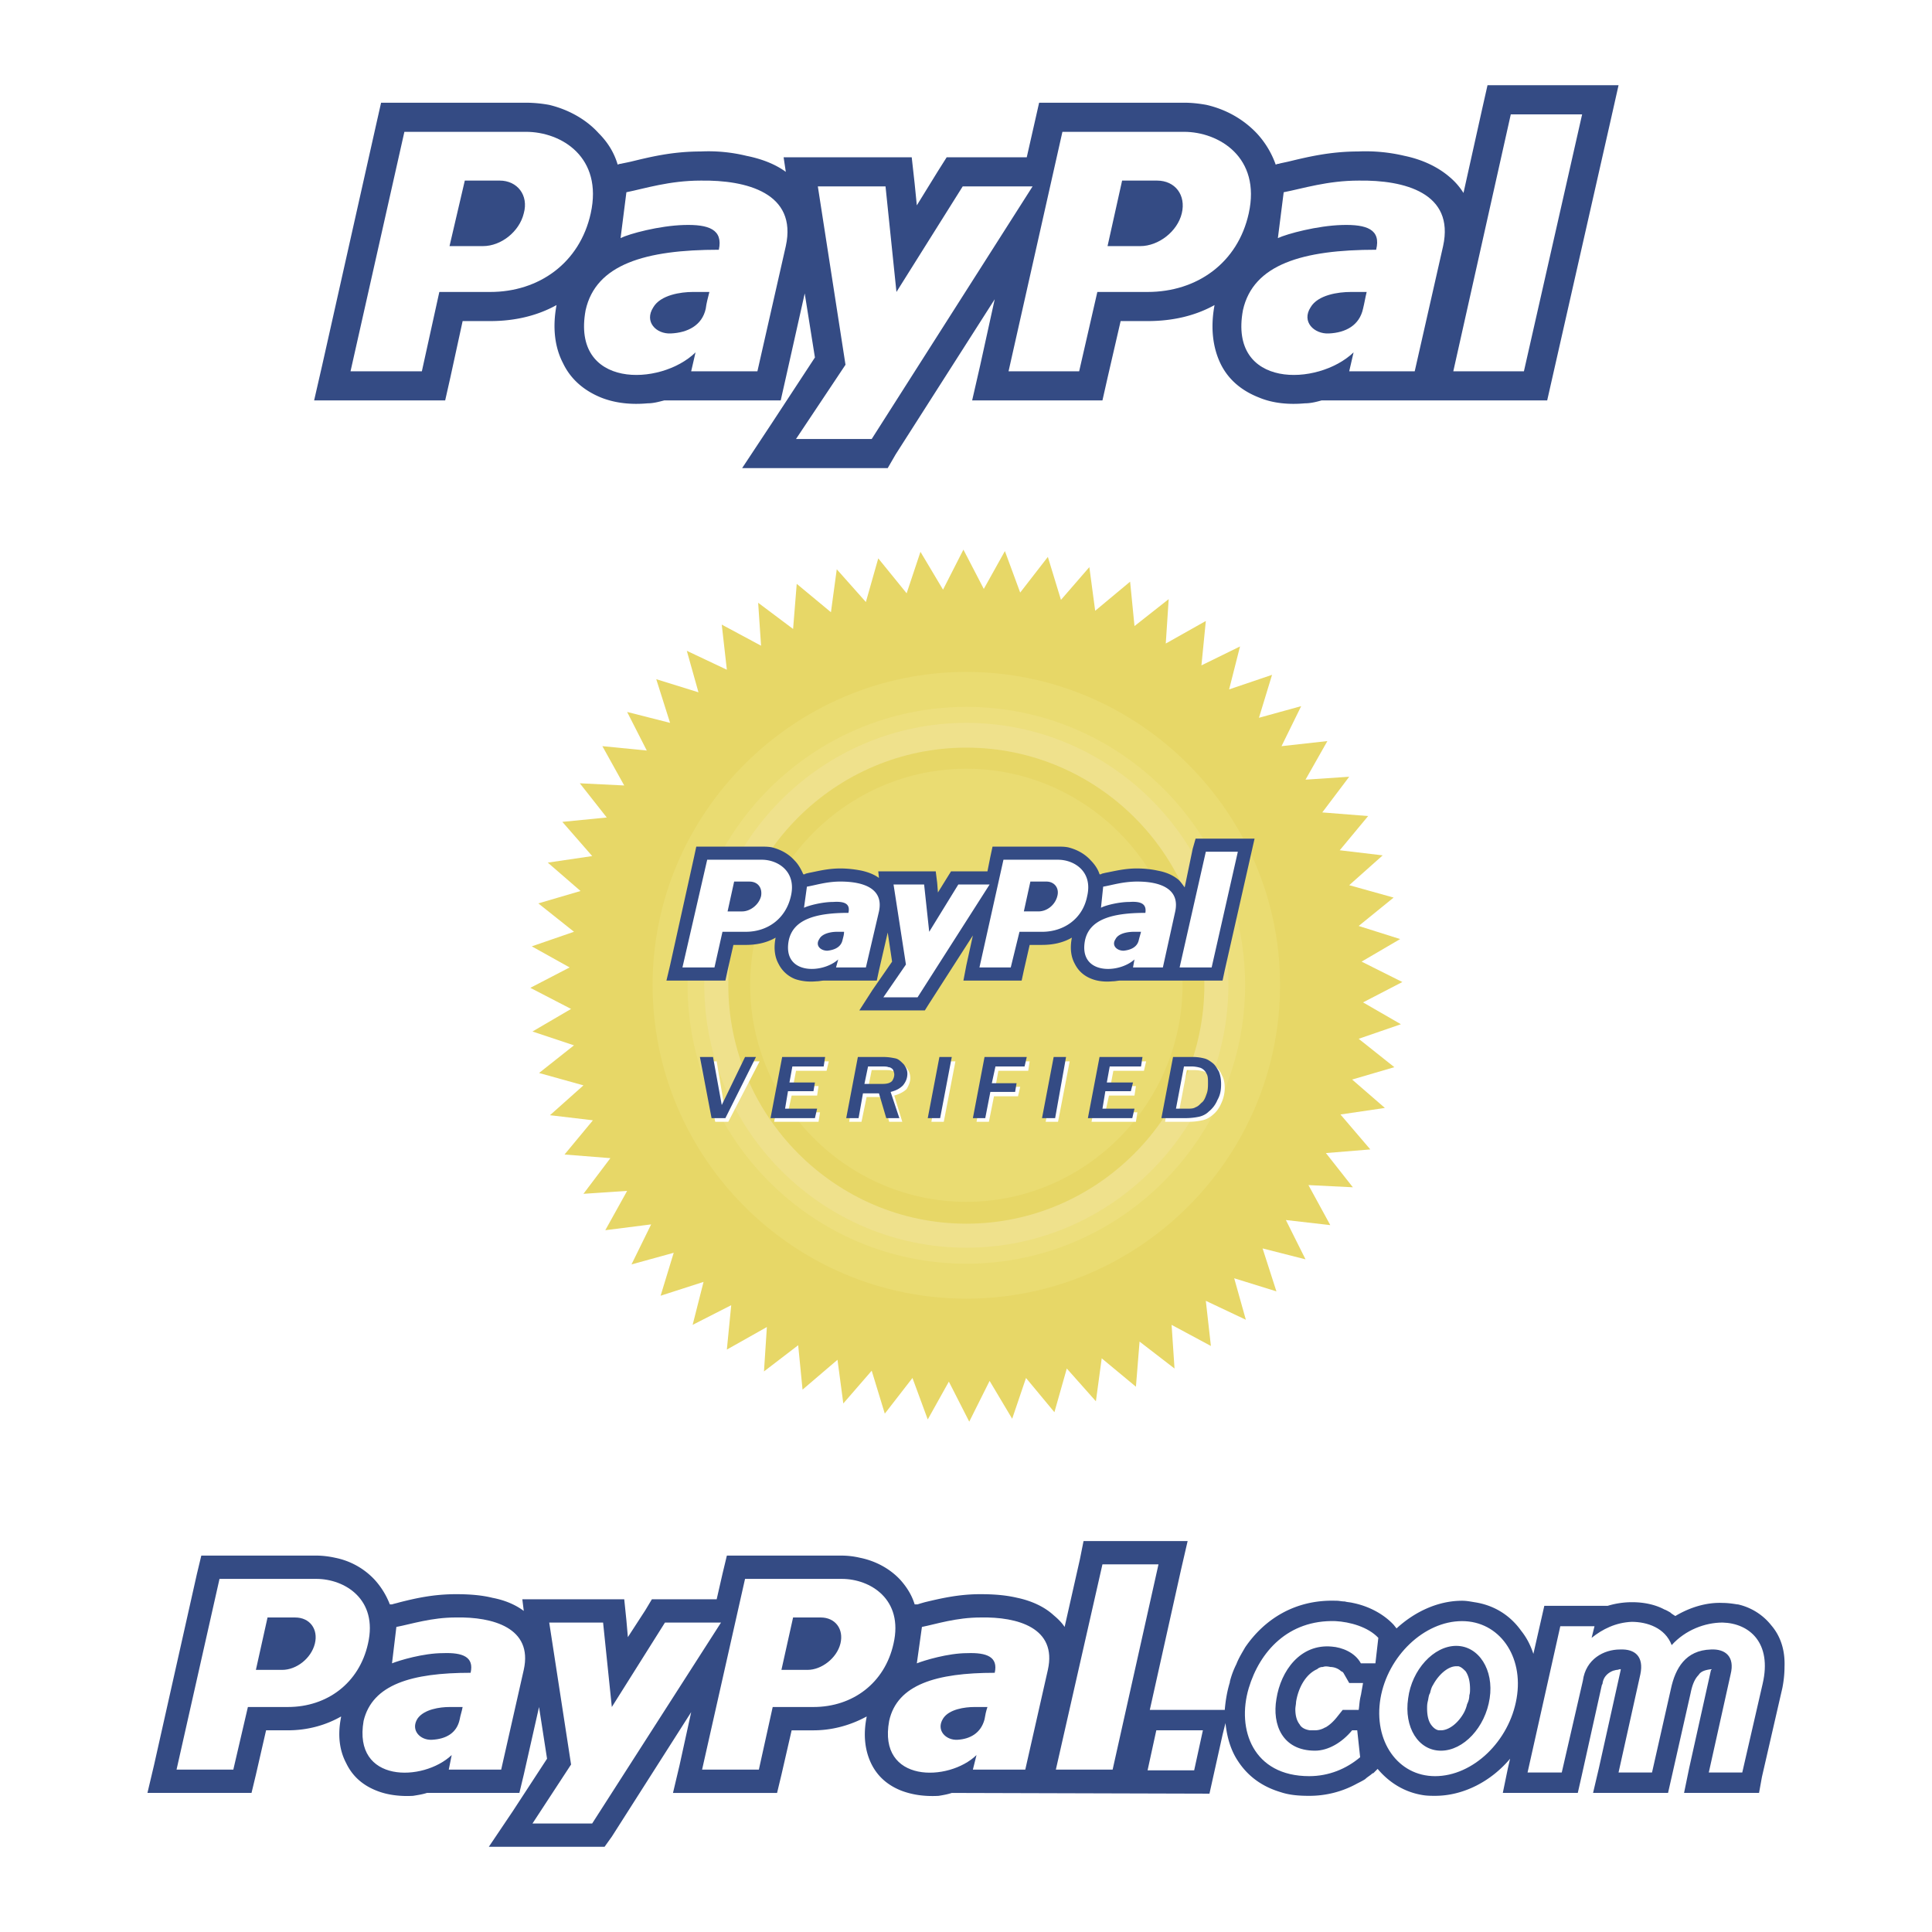 <svg xmlns="http://www.w3.org/2000/svg" width="2500" height="2500" viewBox="0 0 192.756 192.756"><g fill-rule="evenodd" clip-rule="evenodd"><path fill="#fff" d="M0 0h192.756v192.756H0V0z"/><path fill="#e7d767" d="M104.545 55.564l1.307 4.285 2.832-3.268.582 4.357 3.486-2.905.436 4.43 3.412-2.687-.291 4.43 3.996-2.251-.438 4.43 3.85-1.888-1.088 4.284 4.283-1.452-1.307 4.285 4.213-1.162-1.961 3.994 4.575-.508-2.18 3.849 4.359-.291-2.687 3.559 4.574.363-2.832 3.413 4.285.509-3.34 2.976 4.43 1.236-3.486 2.832 4.138 1.307-3.847 2.251 4.066 2.034-3.922 2.033 3.778 2.179-4.213 1.453 3.558 2.832-4.211 1.234 3.268 2.833-4.432.653 2.979 3.486-4.43.363 2.688 3.414-4.432-.219 2.18 3.994-4.43-.507 1.959 3.922-4.283-1.09 1.379 4.285-4.211-1.307 1.162 4.139-3.994-1.889.507 4.504-3.921-2.106.291 4.357-3.487-2.687-.363 4.502-3.414-2.832-.58 4.286-2.904-3.269-1.235 4.357-2.834-3.414-1.379 4.068-2.252-3.777-2.032 4.067-2.034-3.994-2.106 3.776-1.525-4.14-2.76 3.559-1.307-4.284-2.833 3.267-.58-4.357-3.487 2.978-.435-4.43-3.413 2.614.29-4.43-3.994 2.251.436-4.43-3.849 1.962 1.088-4.286-4.284 1.38 1.307-4.284-4.212 1.161 1.961-3.994-4.575.581 2.179-3.922-4.358.291 2.687-3.559-4.575-.362 2.832-3.414-4.284-.508 3.34-2.978-4.43-1.234 3.486-2.76-4.14-1.38 3.849-2.251-4.066-2.105 3.921-2.035-3.776-2.105 4.212-1.453-3.559-2.832 4.212-1.235-3.267-2.833 4.43-.653-2.978-3.413 4.43-.436-2.687-3.413 4.43.218-2.179-3.922 4.43.436-1.96-3.849 4.284 1.089-1.379-4.357 4.212 1.307-1.163-4.139 3.995 1.887-.509-4.502 3.922 2.106-.29-4.285 3.486 2.614.363-4.502 3.413 2.832.581-4.285 2.905 3.268 1.235-4.357 2.832 3.486 1.379-4.139 2.251 3.776 2.034-3.994 2.034 3.921 2.106-3.776 1.525 4.139 2.76-3.558z"/><path d="M96.411 129.566c17.212 0 31.3-14.017 31.3-31.3 0-17.14-14.088-31.228-31.3-31.228-17.211 0-31.301 14.088-31.301 31.228 0 17.284 14.089 31.3 31.301 31.3z" fill="#eadc72"/><path d="M96.411 126.081c15.324 0 27.816-12.491 27.816-27.814 0-15.251-12.492-27.742-27.816-27.742-15.323 0-27.815 12.491-27.815 27.742 0 15.323 12.491 27.814 27.815 27.814z" fill="#eddf7d"/><path d="M96.411 124.483c14.38 0 26.144-11.765 26.144-26.217 0-14.379-11.764-26.145-26.144-26.145-14.379 0-26.144 11.765-26.144 26.145 0 14.453 11.765 26.217 26.144 26.217z" fill="#efe18c"/><path d="M96.411 122.087c13.072 0 23.748-10.748 23.748-23.82 0-13-10.676-23.675-23.748-23.675-13.072 0-23.748 10.675-23.748 23.675 0 13.072 10.675 23.82 23.748 23.82z" fill="#e7d767"/><path d="M96.411 119.908c11.837 0 21.57-9.731 21.57-21.642 0-11.838-9.732-21.57-21.57-21.57-11.837 0-21.568 9.732-21.568 21.57-.001 11.911 9.731 21.642 21.568 21.642z" fill="#eadc72"/><path d="M70.557 84.468h5.446c.291 0 .654 0 1.017.073.872.217 1.67.653 2.251 1.307.364.363.654.872.872 1.38h.145c.072-.073.146-.073.436-.145.799-.146 1.815-.437 3.123-.437.653 0 1.379.073 2.105.218.654.146 1.235.364 1.743.727l-.072-.654h5.737l.145 1.162.073.944.944-1.525.362-.581h3.633l.289-1.452.219-1.017h6.535c.363 0 .654 0 1.018.073.871.217 1.67.653 2.252 1.307.363.363.727.872.871 1.38h.144c.072-.073.146-.073.436-.145.799-.146 1.889-.437 3.123-.437.727 0 1.453.073 2.105.218.799.146 1.525.436 2.107.944.217.218.363.436.58.727l.799-3.849.291-1.017h5.883l-.363 1.598-2.615 11.547-.217 1.018h-10.167c-.291 0-.508.072-.799.072-.727.072-1.451 0-2.033-.218-.799-.291-1.379-.799-1.742-1.525-.363-.654-.51-1.525-.291-2.614-.871.508-1.889.726-2.979.726h-1.234l-.58 2.542-.219 1.018H96.12l.291-1.525.654-2.978-4.43 6.899-.363.58h-6.536l1.307-2.033 1.961-2.832-.436-2.905-.872 3.776-.218 1.018H82.25c-.291 0-.509.072-.799.072-.726.072-1.453 0-2.106-.218a3.118 3.118 0 0 1-1.67-1.525c-.363-.654-.508-1.525-.291-2.614-.871.508-1.888.726-2.978.726h-1.234l-.581 2.542-.218 1.018H66.49l.363-1.525 2.396-10.821.218-1.017h1.09v-.003z" fill="#344b84"/><path d="M70.557 85.775h5.446c1.598 0 3.486 1.162 2.905 3.631-.508 2.251-2.324 3.559-4.503 3.559h-2.324l-.799 3.558h-3.195l2.47-10.748zm39.507 2.687c.871-.146 1.961-.508 3.412-.508 2.033 0 4.285.581 3.777 2.978l-1.234 5.592h-2.979l.146-.799c-1.6 1.452-5.592 1.525-4.939-1.888.436-2.106 2.688-2.76 6.027-2.76.146-.944-.508-1.163-1.598-1.089-1.09 0-2.469.363-2.832.581l.22-2.107zm1.235 5.229c-.436.653.145 1.161.799 1.161.727-.072 1.379-.362 1.525-1.088.072-.291.145-.509.217-.799h-.725c-.582 0-1.527.145-1.816.726zm-30.793-5.229l-.291 2.106c.437-.218 1.816-.581 2.906-.581 1.089-.073 1.742.146 1.525 1.089-3.268 0-5.519.654-5.955 2.76-.653 3.414 3.341 3.34 4.938 1.888l-.219.799h2.979l1.307-5.592c.509-2.396-1.743-2.978-3.849-2.978-1.38.001-2.469.363-3.341.509zm1.235 5.229c.291-.582 1.235-.726 1.743-.726h.726c0 .29-.073.508-.146.799-.145.726-.799 1.016-1.525 1.088-.653.001-1.234-.507-.798-1.161zm7.407-5.447h3.051l.508 4.721 2.905-4.721h3.123l-7.189 11.257h-3.413l2.251-3.269-1.236-7.988zm31.157-3.268l-2.615 11.547h3.195l2.615-11.547h-3.195zm-20.19.799l-2.396 10.749h3.123l.871-3.558h2.25c2.18 0 4.068-1.308 4.504-3.559.58-2.469-1.307-3.631-2.906-3.631h-5.446v-.001zm2.686 2.179h1.6c.799 0 1.307.653 1.088 1.452-.217.872-1.016 1.525-1.887 1.525h-1.453l.652-2.977zm-29.556 0l-.654 2.978h1.453c.799 0 1.67-.654 1.887-1.525.145-.799-.29-1.452-1.162-1.452h-1.524v-.001zM72.663 111.92h-1.307l-1.163-6.028h1.308l.799 4.721 2.396-4.721h1.089l-3.122 6.028zm9.005 0h-4.429l1.162-6.028h4.285l-.218.944h-3.05l-.29 1.525h2.541l-.145.943h-2.542l-.363 1.671h3.195l-.146.945zm8.352 0h-1.307l-.654-2.47h-1.598l-.509 2.47h-1.234l1.162-6.028h2.542c.508 0 .944 0 1.235.072.29.146.581.291.799.582.217.29.363.58.363 1.017 0 .363-.146.726-.363 1.089-.291.291-.727.509-1.235.653l.799 2.615zm-3.414-3.341h1.67c.509 0 .871-.146 1.017-.363a.919.919 0 0 0 .291-.653c0-.146-.072-.363-.217-.437-.073-.145-.219-.29-.363-.29-.146-.073-.436-.073-.727-.073H86.97l-.364 1.816zm7.554 3.341h-1.235l1.089-6.028h1.308l-1.162 6.028zm4.502 0h-1.234l1.162-6.028h4.139l-.145.944h-2.979l-.289 1.598h2.469l-.219.944H99.17l-.508 2.542zm6.899 0h-1.234l1.162-6.028h1.234l-1.162 6.028zm7.771 0h-4.43l1.162-6.028h4.285l-.219.944h-3.051l-.289 1.525h2.541l-.145.943h-2.543l-.363 1.671h3.195l-.143.945zm2.904 0l1.09-6.028h2.033c.436 0 .799 0 1.09.072.291.073.582.219.799.437.291.218.508.508.654.871.217.363.289.799.289 1.308 0 .508-.145 1.089-.361 1.525-.219.508-.51.871-.873 1.161s-.652.437-1.016.509a6.165 6.165 0 0 1-1.381.146h-2.324v-.001zm1.381-.944h1.09c.363 0 .652 0 .871-.072l.654-.437c.217-.218.361-.508.434-.871.146-.436.219-.799.219-1.234 0-.291-.072-.581-.219-.872-.072-.29-.289-.436-.508-.581-.291-.072-.58-.146-1.016-.146h-.727l-.798 4.213z" fill="#fff"/><path d="M72.373 111.556h-1.38l-1.162-6.1h1.307l.872 4.793 2.324-4.793h1.089l-3.05 6.1zm8.932 0h-4.43l1.163-6.1h4.285l-.145.944h-3.123l-.291 1.598h2.542l-.146.871h-2.542l-.291 1.743h3.196l-.218.944zm8.424 0h-1.307l-.727-2.469h-1.598l-.436 2.469h-1.234l1.162-6.1h2.542c.508 0 .872.072 1.235.146.291.072.508.29.799.581.218.29.363.58.363.943 0 .437-.145.8-.436 1.162-.29.291-.653.509-1.234.654l.871 2.614zm-3.485-3.412h1.743c.508 0 .799-.073 1.017-.291.145-.218.218-.436.218-.653 0-.146-.073-.363-.146-.509-.145-.145-.29-.218-.436-.218-.146-.072-.363-.072-.726-.072h-1.308l-.362 1.743zm7.553 3.412h-1.235l1.163-6.1h1.234l-1.162 6.1zm4.502 0h-1.234l1.162-6.1h4.213l-.219.944h-2.904l-.363 1.67h2.469l-.145.872h-2.471l-.508 2.614zm6.972 0h-1.309l1.162-6.1h1.236l-1.089 6.1zm7.698 0h-4.43l1.162-6.1h4.285l-.146.944h-3.123l-.289 1.598h2.613l-.217.871h-2.543l-.289 1.743h3.195l-.218.944zm2.904 0l1.162-6.1h1.961c.51 0 .871.072 1.162.146.291.072.508.218.799.436s.436.509.654.871c.145.363.219.799.219 1.235 0 .581-.074 1.089-.365 1.598a2.887 2.887 0 0 1-.871 1.162c-.289.29-.652.436-.943.508a6.728 6.728 0 0 1-1.379.145h-2.399v-.001zm1.453-.944h1.09c.363 0 .654 0 .871-.146.219-.072.363-.218.58-.436.219-.146.365-.436.51-.871.145-.363.145-.727.145-1.162 0-.291 0-.653-.145-.872a1.129 1.129 0 0 0-.582-.58 3.196 3.196 0 0 0-.943-.146h-.727l-.799 4.213zM21.9 155.202h9.658c.581 0 1.235.073 1.889.219a7.332 7.332 0 0 1 3.921 2.178 7.824 7.824 0 0 1 1.525 2.47H39.112c.218-.072.291-.072.799-.218 1.452-.363 3.268-.799 5.591-.799 1.163 0 2.47.072 3.632.363 1.162.218 2.251.653 3.123 1.308l-.145-1.162H62.28l.217 2.105.146 1.671 1.743-2.687.653-1.09h6.464l.581-2.542.436-1.816h11.474a8.18 8.18 0 0 1 1.815.219c1.453.291 2.906 1.017 3.995 2.178.654.727 1.162 1.525 1.453 2.47h.29c.218-.072.218-.072.727-.218 1.525-.363 3.34-.799 5.52-.799 1.234 0 2.469.072 3.703.363 1.381.291 2.688.871 3.631 1.743.436.363.799.726 1.09 1.162l1.525-6.754.363-1.815h10.385l-.654 2.832-3.121 14.016h7.479c.072-.871.219-1.814.51-2.76v-.072a8.464 8.464 0 0 1 .652-1.743c.219-.58.582-1.161.873-1.67 1.887-2.76 4.938-4.793 9.078-4.647h.072c.217 0 .508.072.799.072.217.072.508.072.799.146 1.451.29 2.977 1.016 4.066 2.179l.289.363c1.816-1.671 4.141-2.76 6.537-2.76.436 0 .799.072 1.234.145 1.961.29 3.559 1.308 4.648 2.832.58.727.943 1.453 1.234 2.324l.727-3.195.363-1.598h6.319a8.28 8.28 0 0 1 2.396-.363h.072c1.09 0 2.25.218 3.195.727.219.073.436.218.58.29.146.146.291.218.51.363 1.451-.871 3.123-1.38 4.721-1.307.508 0 1.016.072 1.451.145h.072a5.894 5.894 0 0 1 3.342 2.106c.871 1.018 1.379 2.396 1.307 4.14 0 .653-.072 1.38-.217 2.105l-2.035 8.86-.289 1.598h-7.481l.508-2.469 2.18-9.805s.072 0 .072-.072c-.654.072-1.09.218-1.309.581-.436.436-.652 1.089-.799 1.815l-1.887 8.352-.363 1.598h-7.481l.58-2.469 2.18-9.805v-.072c-.145 0-.291.072-.363.072-.145 0-.291.072-.363.072-.58.219-1.018.654-1.09 1.309l-.072.145-2.033 9.15-.363 1.598h-7.481l.508-2.469.219-.944c-1.889 2.251-4.648 3.704-7.48 3.704-.363 0-.799 0-1.234-.073-1.816-.29-3.34-1.234-4.502-2.614l-.436.436h-.074c-.217.219-.508.363-.725.581-.219.146-.508.29-.799.437a9.822 9.822 0 0 1-4.793 1.234c-1.018 0-1.963-.073-2.832-.363-1.961-.581-3.342-1.67-4.285-3.123-.727-1.089-1.09-2.396-1.236-3.776l-.289 1.162-1.018 4.575-.291 1.308-25.708-.073c-.436.146-.872.218-1.307.291-1.308.072-2.542-.073-3.705-.509-1.307-.509-2.396-1.38-3.05-2.76-.581-1.234-.799-2.76-.436-4.575v-.072c-1.598.871-3.413 1.379-5.302 1.379h-2.178l-1.017 4.431-.436 1.815H67.144l.654-2.76 1.162-5.302-7.916 12.419-.727 1.017H48.77l2.396-3.559 3.413-5.229-.799-5.156-1.525 6.754-.436 1.815h-9.223c-.436.146-.944.218-1.38.291-1.234.072-2.542-.073-3.63-.509-1.308-.509-2.396-1.38-3.05-2.76-.654-1.234-.872-2.76-.508-4.575v-.072c-1.525.871-3.341 1.379-5.302 1.379h-2.179l-1.016 4.431-.436 1.815H14.71l.654-2.76 4.284-19.1.436-1.816H21.9v-.002zm114.09 12.71h-1.379l-.582-1.017-.072-.073s-.072-.072-.145-.072c-.291-.291-.727-.436-1.09-.436-.291-.072-.582-.072-.727 0a.818.818 0 0 0-.58.218c-1.164.509-1.889 1.888-2.107 3.268 0 .218-.072.509-.072.727 0 .654.145 1.162.436 1.525.146.29.508.508 1.018.58h.508c.291 0 .654-.072 1.018-.29 0 0 .072 0 .145-.072.363-.218.727-.581 1.018-.944l.58-.727H135.557c.072-.436.072-.943.219-1.452.07-.436.142-.799.214-1.235zm-1.961-1.016zm1.744 2.25zm0 0c-.072 0-.072.073 0 0zm9.731-2.904h-.217c-.799 0-1.744.799-2.324 1.888-.146.218-.219.508-.291.799-.145.218-.145.509-.219.799-.072.29-.072.509-.072.727 0 .727.146 1.307.436 1.67.219.29.51.508.799.508h.146c.799 0 1.742-.726 2.324-1.815a3.5 3.5 0 0 0 .289-.799c.146-.29.219-.58.219-.871.072-.218.072-.436.072-.653 0-.727-.145-1.308-.436-1.743-.218-.22-.435-.438-.726-.51z" fill="#344b84"/><path d="M21.9 157.526h9.658c2.833 0 6.174 2.034 5.156 6.465-.871 3.921-4.066 6.317-7.988 6.317h-3.994l-1.453 6.245h-5.665l4.286-19.027zm133.772 4.722h3.412l-.289 1.161c1.088-.871 2.396-1.525 3.994-1.598 1.523 0 3.34.581 3.994 2.324 1.379-1.525 3.34-2.252 5.084-2.252 2.686.073 4.938 2.033 3.994 6.102l-2.035 8.859h-3.34l2.18-9.804c.436-1.743-.51-2.542-1.961-2.47-2.543.072-3.559 1.888-3.996 3.922l-1.887 8.352h-3.34l2.178-9.804c.363-1.743-.508-2.542-2.033-2.47-1.598 0-3.414.944-3.705 3.123l-2.105 9.15h-3.412l3.267-14.595zm-40.307 10.384h4.648l-.871 3.995h-4.648l.871-3.995zm22.151-9.223l-.291 2.542h-1.451c-.582-1.089-1.889-1.598-2.906-1.671-3.123-.289-5.082 2.396-5.52 5.229-.436 2.542.582 5.156 3.85 5.156 1.307 0 2.688-.799 3.705-2.034h.508l.291 2.688c-1.381 1.161-3.123 1.888-5.084 1.888-5.592 0-7.264-4.648-6.029-8.788 1.09-3.631 3.922-6.826 8.643-6.681 1.452.074 3.266.582 4.284 1.671zm8.351-1.67c-3.775 0-7.408 3.485-8.135 7.698-.725 4.284 1.744 7.771 5.447 7.771 3.777 0 7.408-3.486 8.135-7.771.727-4.212-1.744-7.698-5.447-7.698zm-.58 2.469c2.25 0 3.775 2.396 3.34 5.229-.436 2.904-2.615 5.229-4.865 5.229-2.252 0-3.705-2.324-3.27-5.229.363-2.833 2.543-5.229 4.795-5.229zm-53.306-1.888c1.452-.291 3.413-.944 5.882-.944 3.631-.072 7.625 1.017 6.682 5.229l-2.252 9.949h-5.229l.363-1.452c-2.76 2.687-9.877 2.833-8.714-3.413.798-3.631 4.72-4.793 10.531-4.793.361-1.598-.799-2.033-2.761-1.961-1.888 0-4.284.726-5.01 1.017l.508-3.632zm2.105 9.151c-.726 1.161.291 2.179 1.453 2.106 1.235-.073 2.324-.654 2.688-2.034.072-.436.145-.799.291-1.234h-1.309c-.943 0-2.541.217-3.123 1.162zm-54.539-9.151l-.436 3.631c.726-.291 3.123-1.017 5.083-1.017 1.96-.072 3.123.363 2.759 1.961-5.882 0-9.804 1.162-10.675 4.793-1.089 6.246 5.955 6.1 8.788 3.413l-.291 1.452h5.229l2.251-9.949c.944-4.212-3.123-5.301-6.754-5.229-2.468.001-4.429.654-5.954.945zm2.106 9.151c.654-.944 2.251-1.162 3.195-1.162h1.307c-.072.436-.217.799-.29 1.234-.291 1.38-1.38 1.961-2.76 2.034-1.162.072-2.178-.945-1.452-2.106zm13.144-9.587h5.374l.872 8.425 5.301-8.425h5.592l-12.854 20.045h-5.955l3.849-5.883-2.179-14.162zm55.195-5.81l-4.648 20.479h5.664l4.576-20.479h-5.592zm-35.659 1.452l-4.285 19.027h5.665l1.38-6.245h4.066c3.922 0 7.117-2.396 7.988-6.317 1.018-4.431-2.323-6.465-5.156-6.465h-9.658zm4.794 3.85h2.759c1.452 0 2.324 1.162 1.961 2.615-.363 1.452-1.888 2.613-3.268 2.613h-2.615l1.163-5.228zm-52.434 0l-1.162 5.229h2.614c1.452 0 2.905-1.161 3.268-2.613.363-1.453-.508-2.615-1.96-2.615h-2.76v-.001z" fill="#fff"/><path d="M40.346 10.247h12.128a13.2 13.2 0 0 1 2.323.218c1.816.436 3.631 1.38 4.939 2.832.871.872 1.525 1.889 1.888 3.123l.218-.072h.072c.291-.073.364-.073 1.017-.218 1.816-.437 4.067-1.017 6.972-1.017a16.055 16.055 0 0 1 4.575.436c1.452.29 2.833.799 3.922 1.598l-.218-1.453h12.781l.291 2.615.218 2.178 2.106-3.414.872-1.38H102.439l.725-3.195.51-2.251h14.451c.727 0 1.453.073 2.252.218 1.887.436 3.631 1.38 5.01 2.832a9.005 9.005 0 0 1 1.889 3.123l.219-.072h.072c.219-.073.291-.073.943-.218 1.816-.437 4.141-1.017 6.973-1.017a16.795 16.795 0 0 1 4.646.436c1.744.363 3.342 1.089 4.576 2.178a6.64 6.64 0 0 1 1.307 1.525l1.889-8.497.508-2.251H161.483l-.801 3.559-5.809 25.636-.51 2.251H131.852c-.51.146-1.09.29-1.672.29-1.598.145-3.195 0-4.574-.581-1.67-.653-3.051-1.743-3.85-3.413-.725-1.525-1.016-3.485-.58-5.81-1.961 1.089-4.213 1.598-6.682 1.598h-2.688l-1.307 5.665-.508 2.251h-13l.799-3.486 1.453-6.609-9.877 15.469-.799 1.38H74.043l2.977-4.503 4.285-6.536-1.017-6.391-1.888 8.425-.508 2.251H66.273c-.582.146-1.089.29-1.67.29-1.598.145-3.196 0-4.648-.581-1.598-.653-2.978-1.743-3.776-3.413-.799-1.525-1.089-3.485-.653-5.81-1.961 1.089-4.212 1.598-6.609 1.598h-2.76l-1.234 5.665-.508 2.251H31.34l.799-3.486 5.374-23.966.508-2.251h2.325z" fill="#344b84"/><path d="M40.346 13.152h12.128c3.558 0 7.697 2.542 6.463 8.134-1.089 4.939-5.157 7.843-10.022 7.843h-5.083l-1.743 7.916h-7.117l5.374-23.893zm87.728 6.028c1.889-.363 4.357-1.162 7.48-1.162 4.574-.072 9.586 1.234 8.424 6.536l-2.832 12.491h-6.535l.436-1.888c-3.559 3.413-12.492 3.631-11.039-4.213 1.018-4.575 5.955-6.027 13.289-6.027.51-2.034-.943-2.542-3.412-2.469s-5.447.872-6.391 1.307l.58-4.575zm2.688 11.474c-.943 1.453.363 2.688 1.816 2.615 1.67-.073 3.049-.799 3.412-2.469.145-.581.219-1.089.363-1.67h-1.598c-1.234-.001-3.267.29-3.993 1.524zM62.496 19.18l-.581 4.575c.872-.436 3.85-1.234 6.318-1.307 2.47-.073 3.922.436 3.486 2.469-7.335 0-12.273 1.452-13.291 6.027-1.453 7.844 7.48 7.626 10.966 4.213l-.435 1.888h6.608L78.4 24.554c1.162-5.302-3.922-6.608-8.497-6.536-3.122 0-5.592.798-7.407 1.162zm2.687 11.474c.726-1.234 2.759-1.525 3.922-1.525h1.67c-.145.581-.291 1.09-.363 1.67-.363 1.67-1.816 2.396-3.485 2.469-1.453.073-2.688-1.162-1.744-2.614zm16.413-12.055h6.753l1.09 10.53 6.609-10.53h6.972l-16.05 25.2h-7.553l4.938-7.408-2.759-17.792zm69.136-7.19l-5.736 25.636h7.045l5.809-25.636h-7.118zm-44.734 1.743l-5.375 23.893h7.045l1.814-7.916h5.012c4.939 0 9.006-2.904 10.094-7.843 1.236-5.592-2.977-8.134-6.463-8.134h-12.127zm5.955 4.866h3.484c1.816 0 2.906 1.453 2.471 3.268-.438 1.816-2.324 3.268-4.141 3.268H110.5l1.453-6.536zm-65.579 0l-1.525 6.536h3.341c1.816 0 3.631-1.452 4.067-3.268.508-1.815-.653-3.268-2.396-3.268h-3.487z" fill="#fff"/></g></svg>